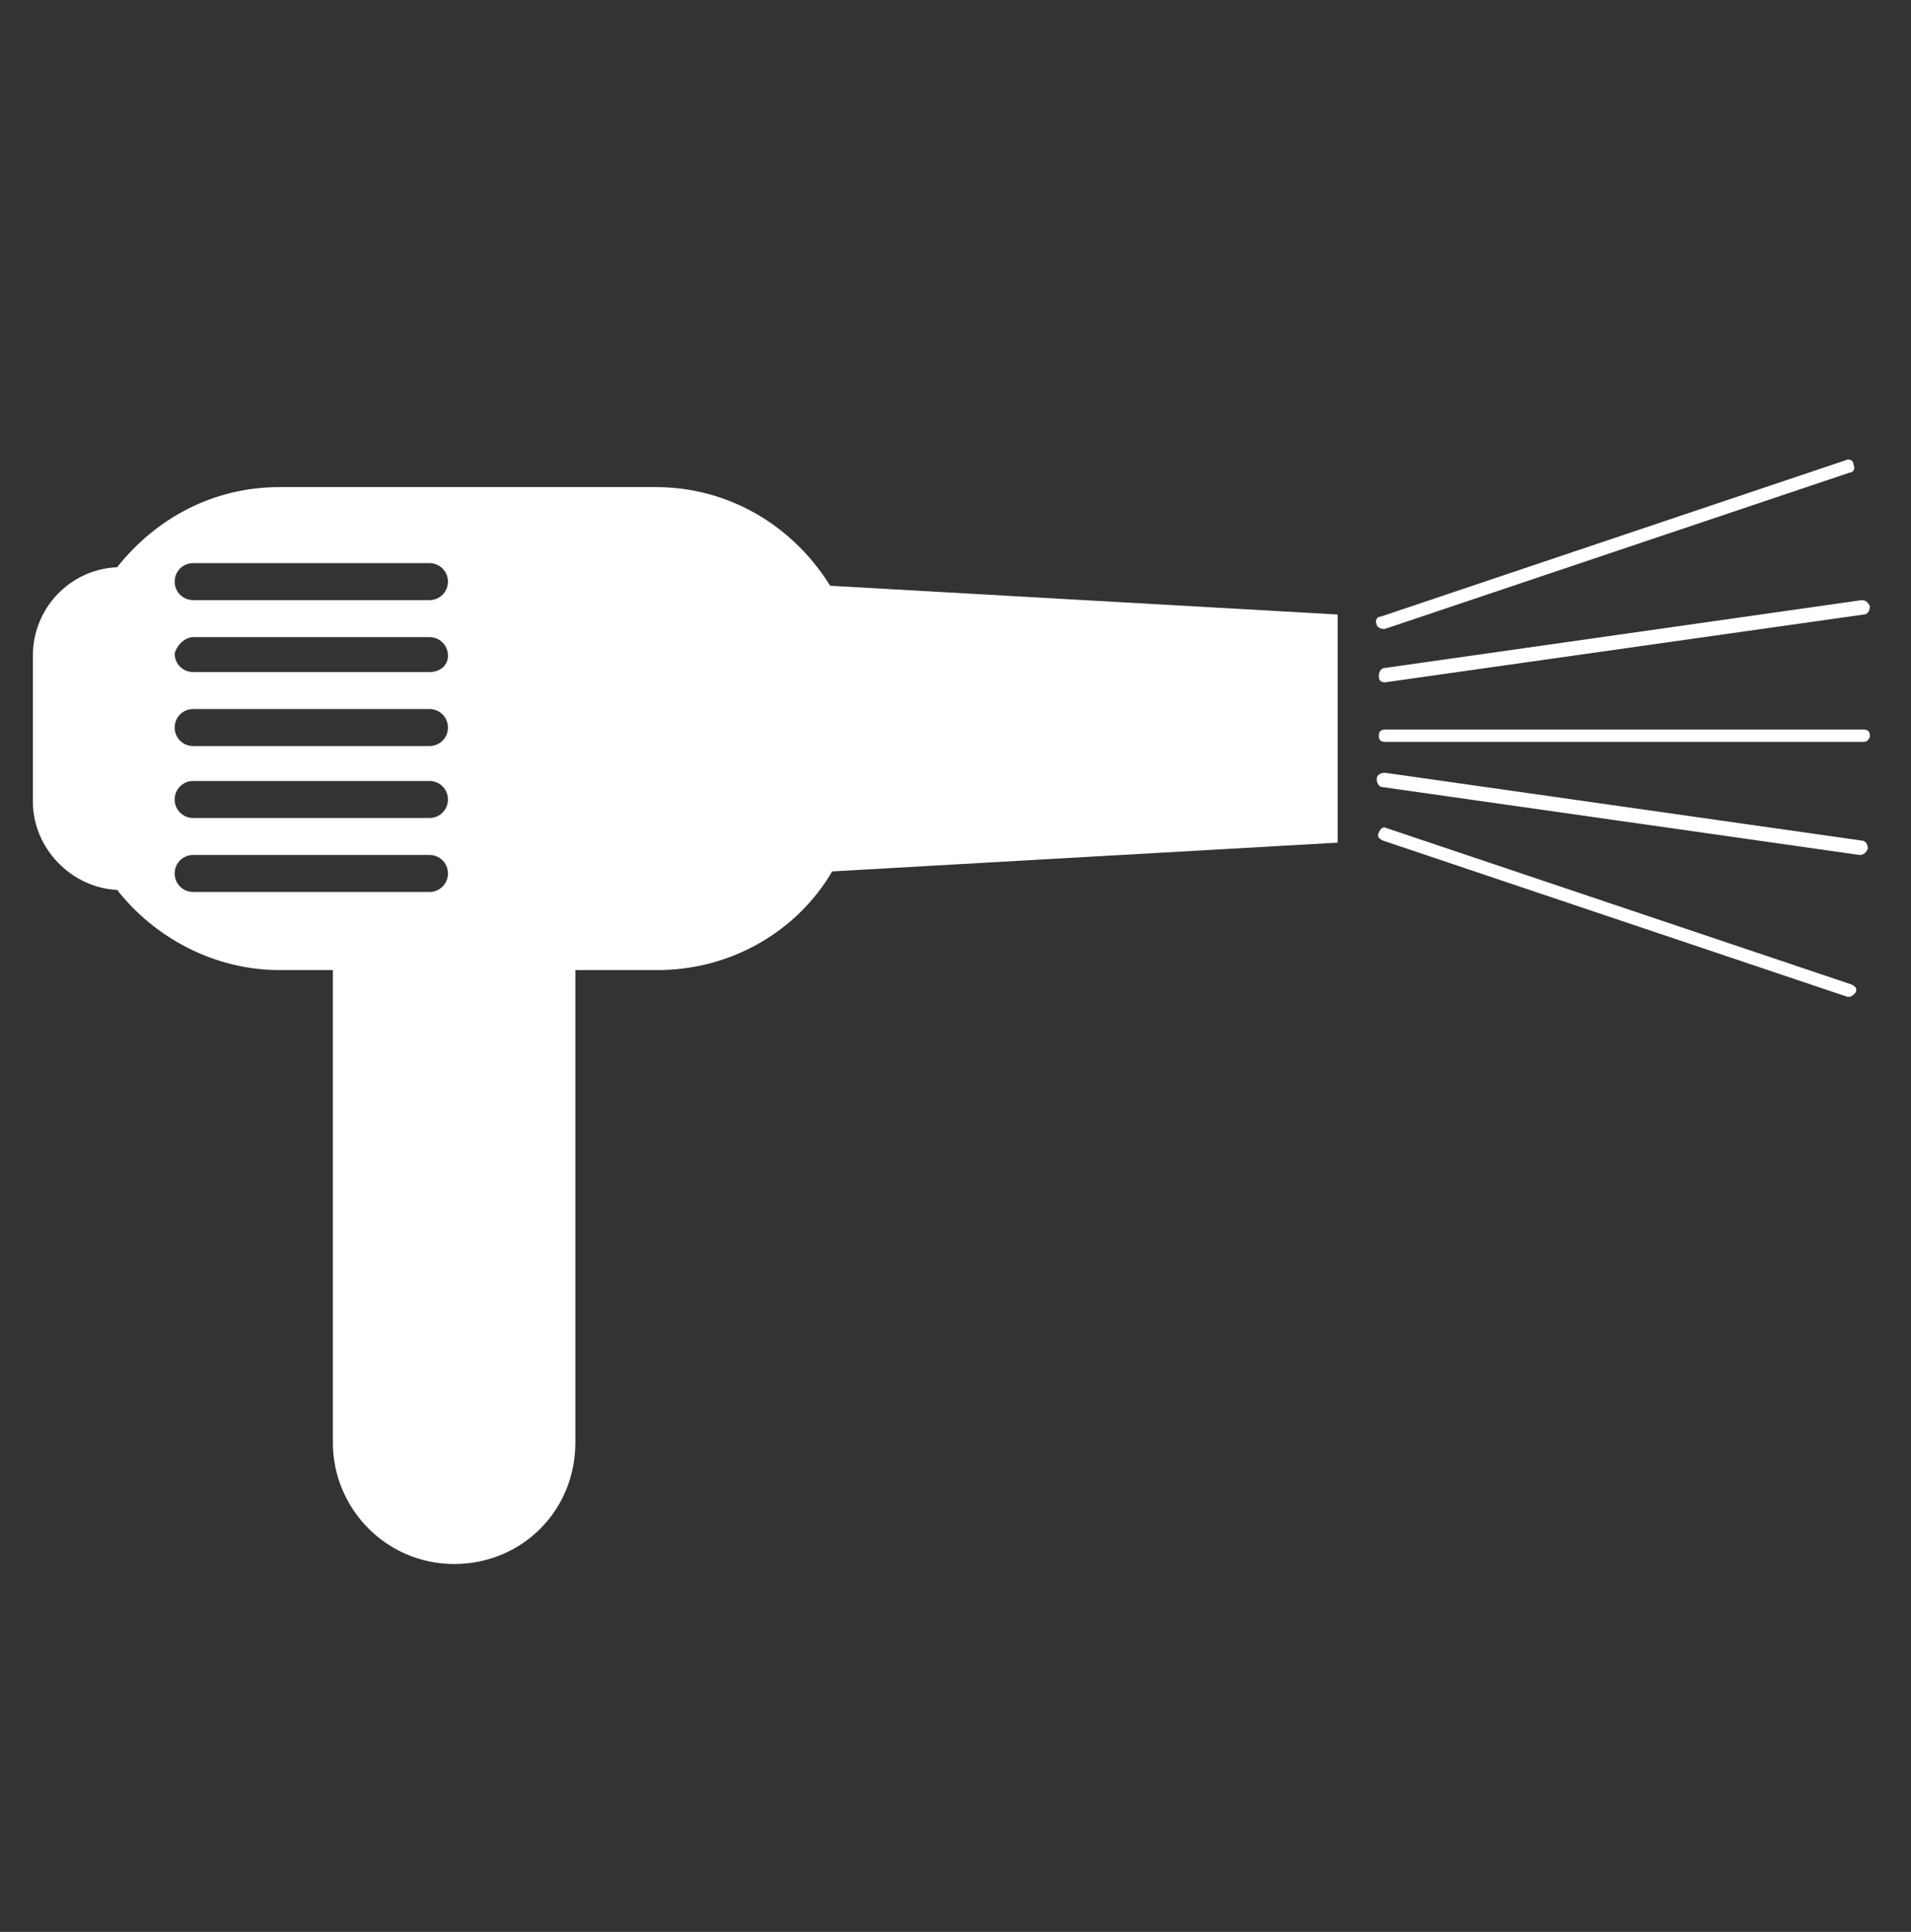 <?xml version="1.0" encoding="utf-8"?>
<!-- Generator: Adobe Illustrator 27.4.1, SVG Export Plug-In . SVG Version: 6.00 Build 0)  -->
<svg height="94" viewBox="0 0 93 94" width="93" xmlns="http://www.w3.org/2000/svg" xmlns:xlink="http://www.w3.org/1999/xlink">
<rect x="0" y="0" width="93" height="94" fill="#333333" stroke="none"/>
<style type="text/css">
	.st0{fill:#FFFFFF;}
</style>
<g>
	<path class="st0" d="M40.4,28.5c-1.8-2.9-4.9-4.8-8.5-4.8H13.6c-3.2,0-6,1.5-7.9,3.9c-2.3,0.1-4.1,2-4.1,4.3V39
		c0,2.3,1.9,4.2,4.1,4.3c1.8,2.3,4.7,3.9,7.9,3.9h2.6v23c0,3.2,2.6,5.9,5.9,5.9s5.9-2.6,5.9-5.9v-23h4c3.6,0,6.8-1.9,8.5-4.8
		L65.1,41V29.9L40.4,28.5z M20.9,43.4H9.4c-0.5,0-0.9-0.4-0.9-0.9c0-0.5,0.4-0.9,0.9-0.9h11.5c0.5,0,0.9,0.4,0.9,0.9
		C21.8,43,21.4,43.4,20.9,43.4z M20.9,39.8H9.4c-0.5,0-0.9-0.4-0.9-0.9c0-0.5,0.4-0.9,0.9-0.9h11.5c0.5,0,0.9,0.4,0.9,0.9
		C21.8,39.4,21.4,39.8,20.9,39.8z M20.9,36.3H9.4c-0.5,0-0.9-0.4-0.9-0.9c0-0.5,0.4-0.9,0.9-0.9h11.5c0.5,0,0.9,0.4,0.9,0.9
		C21.8,35.9,21.4,36.3,20.9,36.3z M20.9,32.7H9.4c-0.5,0-0.9-0.4-0.9-0.9C8.6,31.4,9,31,9.4,31h11.5c0.5,0,0.9,0.4,0.9,0.9
		C21.8,32.4,21.4,32.7,20.9,32.7z M20.9,29.2H9.4c-0.5,0-0.9-0.4-0.9-0.9s0.4-0.9,0.9-0.9h11.5c0.5,0,0.9,0.4,0.9,0.9
		S21.4,29.2,20.9,29.2z"/>
	<g>
		<path class="st0" d="M90.7,36.1H67.4c-0.2,0-0.3-0.1-0.3-0.3c0-0.2,0.1-0.3,0.3-0.3h23.3c0.2,0,0.3,0.1,0.3,0.3
			C91,35.9,90.9,36.1,90.7,36.1z"/>
		<path class="st0" d="M67.4,33.2c-0.2,0-0.3-0.1-0.3-0.3c0-0.2,0.1-0.4,0.3-0.4l23.2-3.3c0.2,0,0.3,0.1,0.4,0.3
			c0,0.2-0.1,0.4-0.3,0.4L67.4,33.2C67.4,33.2,67.4,33.2,67.4,33.2z"/>
		<path class="st0" d="M67.3,30.6c-0.1,0-0.3-0.1-0.3-0.2c-0.1-0.2,0-0.4,0.2-0.4l22.6-7.6c0.2-0.1,0.4,0,0.4,0.2
			c0.1,0.2,0,0.4-0.2,0.4l-22.6,7.6C67.4,30.6,67.4,30.6,67.3,30.6z"/>
		<path class="st0" d="M90.5,41.6C90.5,41.6,90.5,41.6,90.5,41.6l-23.2-3.3c-0.2,0-0.3-0.2-0.3-0.4c0-0.2,0.2-0.3,0.4-0.3l23.2,3.3
			c0.2,0,0.3,0.2,0.3,0.4C90.8,41.5,90.7,41.6,90.5,41.6z"/>
		<path class="st0" d="M90,48.5c0,0-0.1,0-0.1,0l-22.6-7.6c-0.2-0.1-0.3-0.2-0.2-0.4c0.1-0.2,0.2-0.3,0.4-0.2l22.6,7.6
			c0.2,0.1,0.3,0.2,0.2,0.4C90.2,48.4,90.1,48.5,90,48.5z"/>
	</g>
</g>
</svg>
